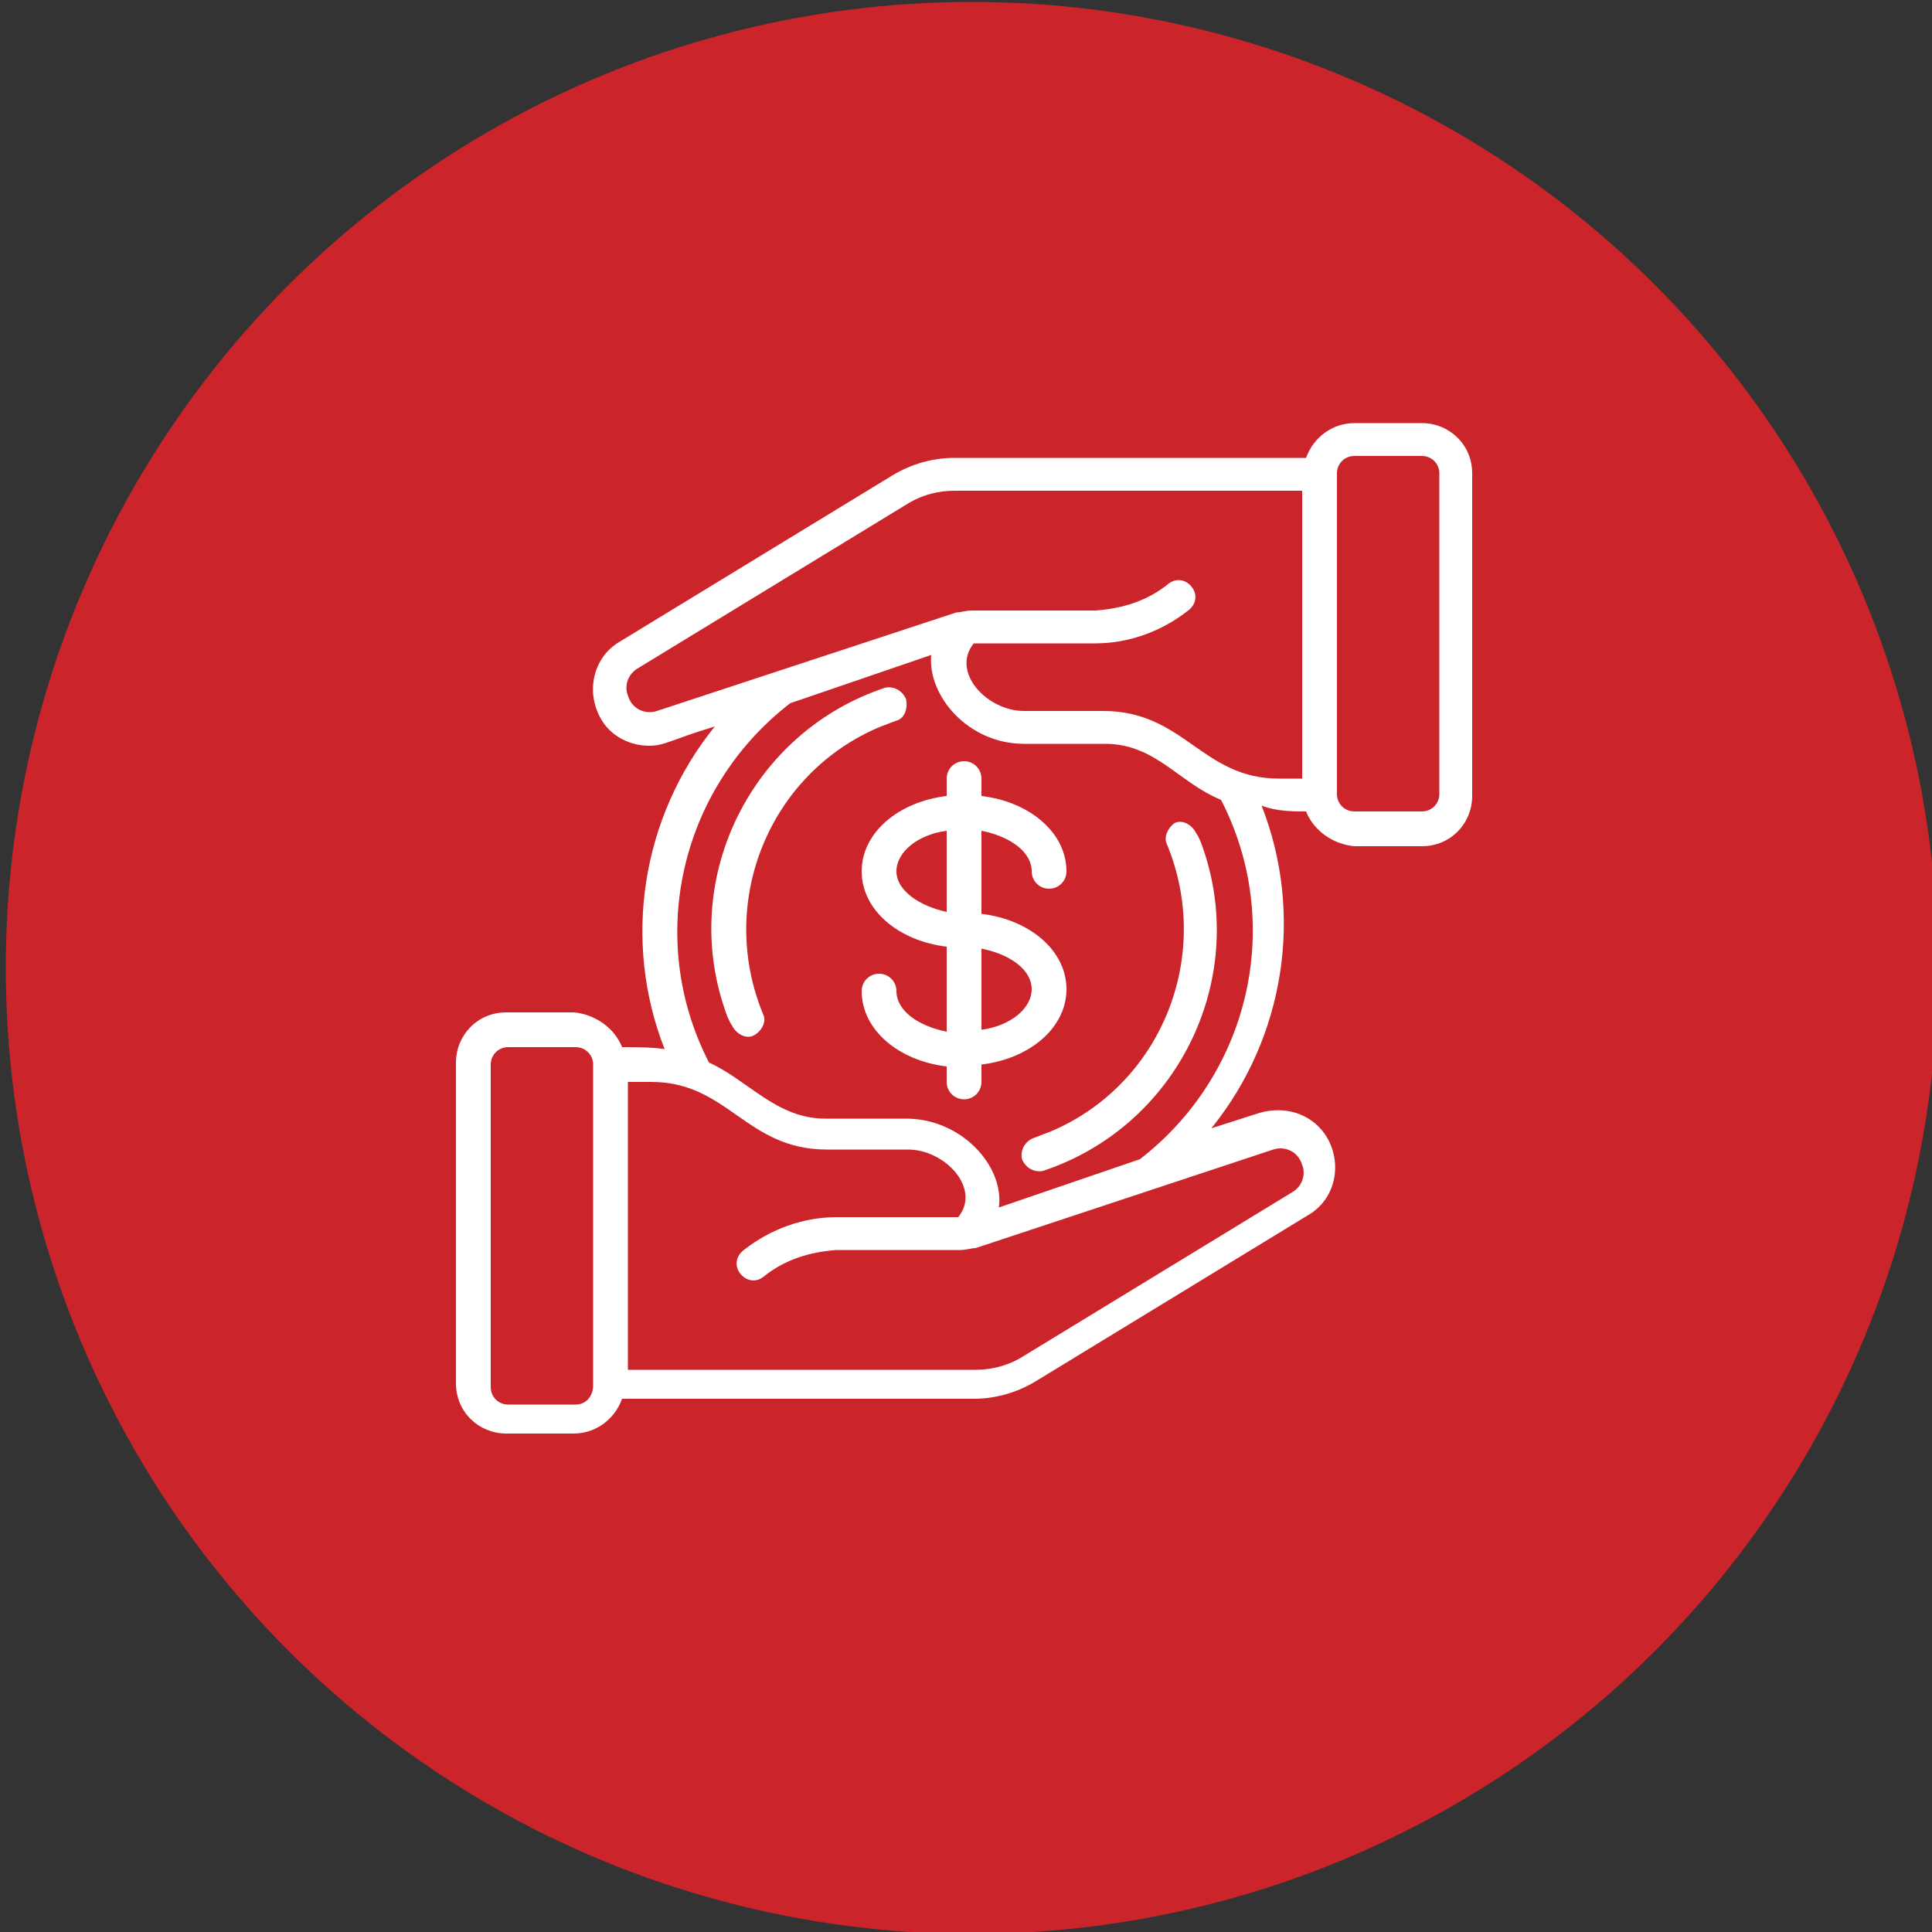 <?xml version="1.0" encoding="UTF-8"?>
<!-- Generator: Adobe Illustrator 27.0.1, SVG Export Plug-In . SVG Version: 6.00 Build 0)  -->
<svg xmlns="http://www.w3.org/2000/svg" xmlns:xlink="http://www.w3.org/1999/xlink" version="1.1" id="Layer_1" x="0px" y="0px" width="100px" height="100px" viewBox="0 0 100 100" style="enable-background:new 0 0 100 100;" xml:space="preserve">
<rect x="0" y="0" width="100" height="100" fill="#333333" stroke="none"/>
<style type="text/css">
	.st0{fill:#CC242B;}
	.st1{fill:#FFFFFF;}
</style>
<g>
	<circle class="st0" cx="50.3" cy="50.1" r="50"></circle>
	<g>
		<path class="st1" d="M67.6,42c0.4,1,1.4,1.7,2.5,1.8h3.5c1.5,0,2.6-1.2,2.6-2.6V24.5c0-1.5-1.2-2.6-2.6-2.6h-3.5    c-1.1,0-2.1,0.7-2.5,1.8H49.4c-1.1,0-2.2,0.3-3.2,0.9l-14.1,8.6c-1.4,0.8-1.8,2.6-1,4c0.5,0.9,1.5,1.4,2.5,1.4    c0.8,0,1.1-0.3,3.4-1c-3.8,4.7-4.8,11.1-2.6,16.7c-0.7-0.1-1.5-0.1-2.2-0.1c-0.4-1-1.4-1.7-2.5-1.8h-3.5c-1.5,0-2.6,1.2-2.6,2.6    v16.6c0,1.5,1.2,2.6,2.6,2.6h3.5c1.1,0,2.1-0.7,2.5-1.8h18.2c1.1,0,2.2-0.3,3.2-0.9l14.1-8.6c1.4-0.8,1.8-2.6,1-4    c-0.7-1.2-2.1-1.7-3.5-1.3l-2.5,0.8c3.8-4.7,4.8-11.1,2.6-16.7C66.1,42,66.9,42,67.6,42z M70.1,23.6h3.5c0.5,0,0.9,0.4,0.9,0.9    v16.6c0,0.5-0.4,0.9-0.9,0.9h-3.5c-0.5,0-0.9-0.4-0.9-0.9V24.5C69.2,24,69.6,23.6,70.1,23.6z M34,36.8c-0.6,0.2-1.3-0.1-1.5-0.8    c-0.2-0.5,0-1.1,0.5-1.4L47.1,26c0.7-0.4,1.5-0.6,2.3-0.6h18v14.9h-1.2c-4,0-4.9-3.5-9.1-3.5H53c-1.9,0-3.8-2-2.6-3.5h6.3    c1.7,0,3.4-0.6,4.8-1.7c0.4-0.3,0.5-0.8,0.2-1.2s-0.8-0.5-1.2-0.2c-1.1,0.9-2.4,1.3-3.8,1.4h-6.4c-0.3,0-0.6,0.1-0.8,0.1L34,36.8z     M29.8,72.7h-3.5c-0.5,0-0.9-0.4-0.9-0.9V55.1c0-0.5,0.4-0.9,0.9-0.9h3.5c0.5,0,0.9,0.4,0.9,0.9v16.6    C30.7,72.3,30.3,72.7,29.8,72.7z M65.9,59.5c0.6-0.2,1.3,0.1,1.5,0.8c0.2,0.5,0,1.1-0.5,1.4l-14.1,8.6c-0.7,0.4-1.5,0.6-2.3,0.6    h-18V56h1.2c4,0,4.9,3.5,9.1,3.5h4.2c1.9,0,3.8,2,2.6,3.5h-6.3c-1.7,0-3.4,0.6-4.8,1.7c-0.4,0.3-0.5,0.8-0.2,1.2    c0.3,0.4,0.8,0.5,1.2,0.2c1.1-0.9,2.4-1.3,3.8-1.4h6.4c0.3,0,0.6-0.1,0.8-0.1L65.9,59.5z M59,60l-7.3,2.5c0.3-2.1-1.9-4.6-4.8-4.6    h-4.2c-2.5,0-4-2-6-2.9c-3.3-6.4-1.5-14.2,4.2-18.6l7.3-2.5C48,36,50.1,38.5,53,38.5h4.2c2.6,0,3.8,2,6,2.9    C66.5,47.8,64.7,55.6,59,60L59,60z"></path>
		<path class="st1" d="M46.9,36.2c-0.2-0.5-0.7-0.7-1.1-0.6c-6.9,2.3-10.6,9.8-8.3,16.6c0.1,0.3,0.2,0.6,0.4,0.9    c0.2,0.4,0.7,0.7,1.1,0.5c0.4-0.2,0.7-0.7,0.5-1.1c-2.4-5.8,0.3-12.5,6.1-14.9c0.3-0.1,0.5-0.2,0.8-0.3    C46.8,37.2,47,36.7,46.9,36.2C46.9,36.2,46.9,36.2,46.9,36.2z"></path>
		<path class="st1" d="M60.4,43.7c2.4,5.8-0.3,12.5-6.1,14.9c-0.3,0.1-0.5,0.2-0.8,0.3c-0.5,0.2-0.7,0.7-0.6,1.1    c0.2,0.5,0.7,0.7,1.1,0.6c6.9-2.3,10.6-9.8,8.3-16.6c-0.1-0.3-0.2-0.6-0.4-0.9c-0.2-0.4-0.7-0.7-1.1-0.5    C60.5,42.8,60.2,43.3,60.4,43.7z"></path>
		<path class="st1" d="M55.2,51.2c0-2-1.9-3.6-4.4-3.9V43c1.5,0.3,2.6,1.1,2.6,2.1c0,0.5,0.4,0.9,0.9,0.9c0.5,0,0.9-0.4,0.9-0.9    c0-2-1.9-3.6-4.4-3.9v-0.9c0-0.5-0.4-0.9-0.9-0.9s-0.9,0.4-0.9,0.9v0.9c-2.5,0.3-4.4,1.9-4.4,3.9s1.9,3.6,4.4,3.9v4.4    c-1.5-0.3-2.6-1.1-2.6-2.1c0-0.5-0.4-0.9-0.9-0.9c-0.5,0-0.9,0.4-0.9,0.9c0,2,1.9,3.6,4.4,3.9V56c0,0.5,0.4,0.9,0.9,0.9    s0.9-0.4,0.9-0.9v-0.9C53.3,54.8,55.2,53.2,55.2,51.2z M46.4,45.1c0-1,1.1-1.9,2.6-2.1v4.2C47.6,46.9,46.4,46.1,46.4,45.1z     M50.8,53.3v-4.2c1.5,0.3,2.6,1.1,2.6,2.1S52.3,53.1,50.8,53.3L50.8,53.3z"></path>
	</g>
</g>
</svg>
